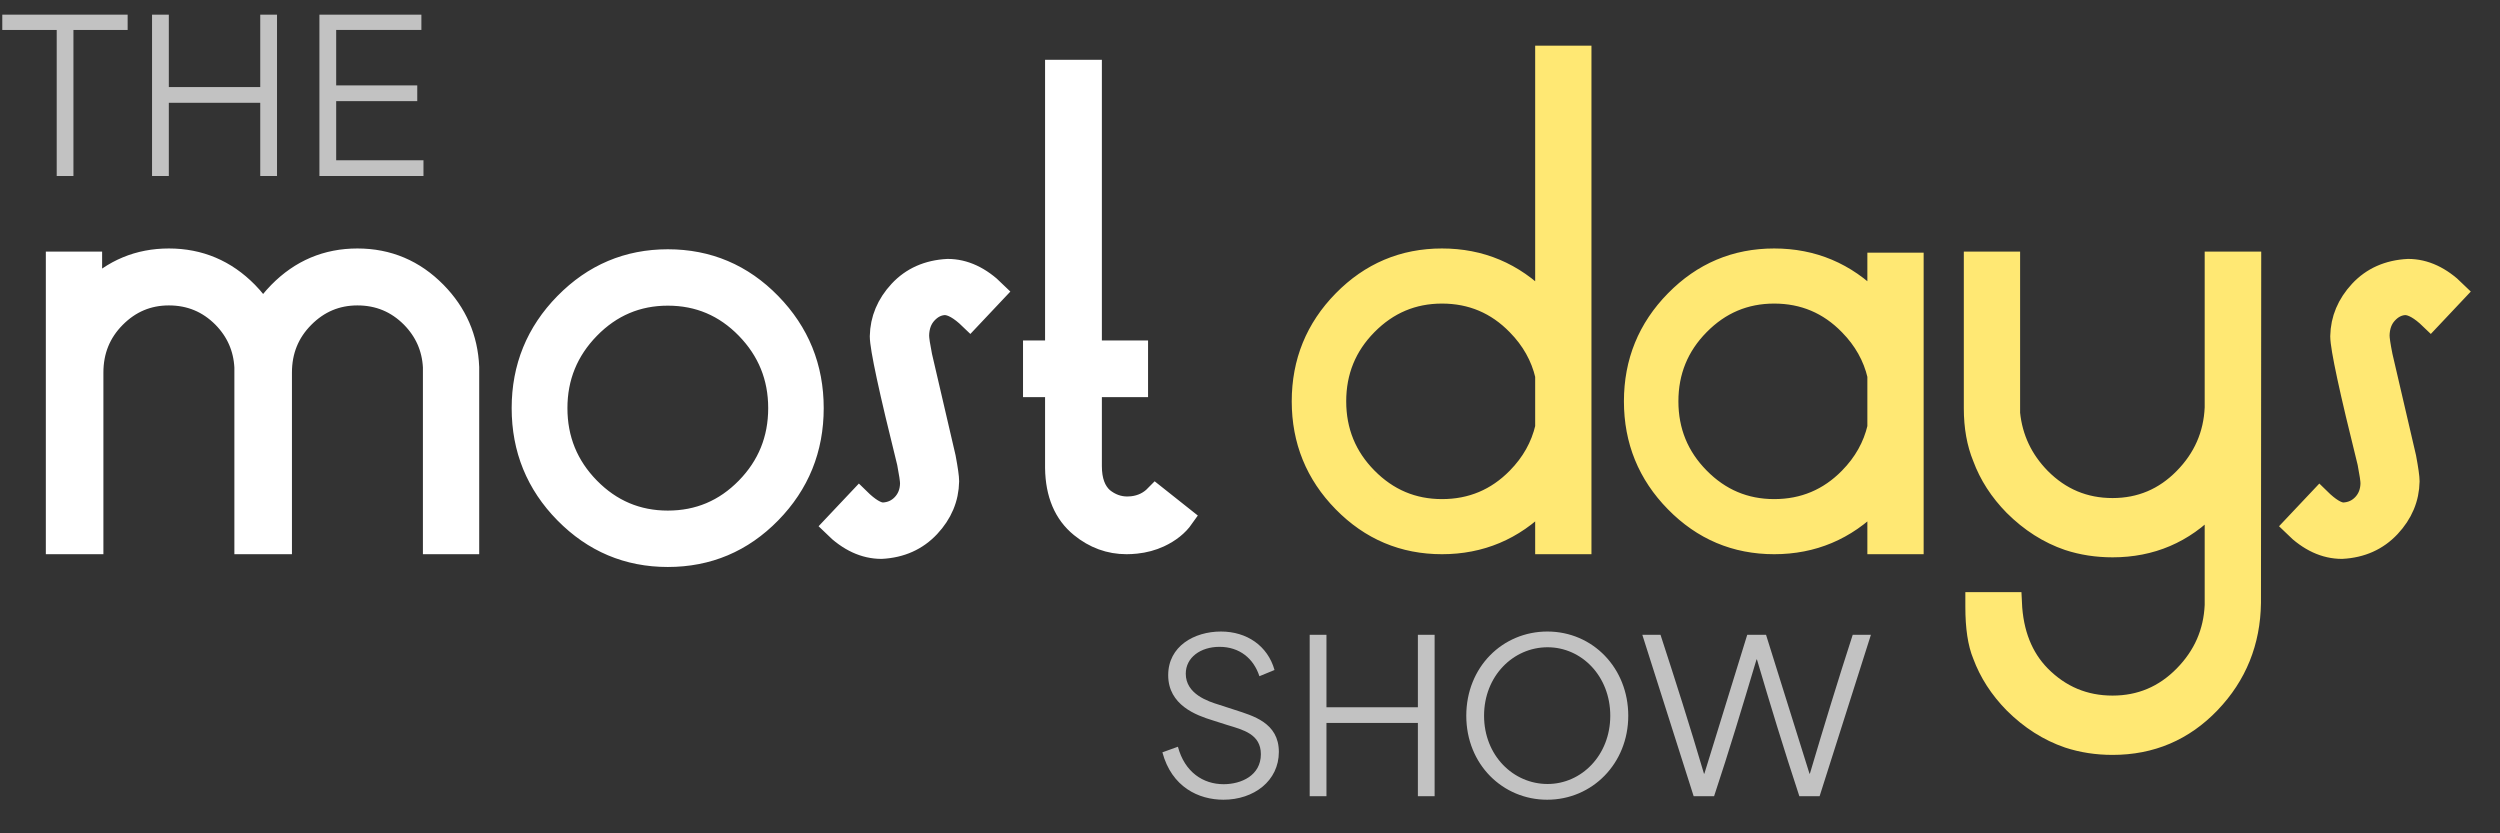 <?xml version="1.0" encoding="UTF-8"?>
<svg width="72px" height="24px" viewBox="0 0 72 24" version="1.1" xmlns="http://www.w3.org/2000/svg" xmlns:xlink="http://www.w3.org/1999/xlink">
    <rect x="0" y="0" width="72" height="24" fill="#333333" stroke="none"/>
    <title>mostdaysshow</title>
    <g id="Podcasts" stroke="none" stroke-width="1" fill="none" fill-rule="evenodd">
        <g id="mostdaysshow" transform="translate(0.066, 0.422)" fill-rule="nonzero">
            <g id="Logo/Most-Days" transform="translate(1.562, 1.202)" stroke-width="0.616">
                <g id="Group" transform="translate(0, -0)">
                    <path d="M1.042,14.029 L1.042,9.107 C1.042,8.479 1.257,7.949 1.688,7.515 C2.119,7.081 2.635,6.864 3.236,6.864 C3.847,6.864 4.366,7.08 4.795,7.511 C5.189,7.912 5.4,8.392 5.43,8.949 L5.43,8.949 L5.43,14.029 L6.472,14.029 L6.472,9.107 C6.472,8.479 6.687,7.949 7.118,7.515 C7.549,7.081 8.065,6.864 8.666,6.864 C9.277,6.864 9.796,7.08 10.225,7.511 C10.619,7.912 10.831,8.392 10.86,8.949 L10.86,8.949 L10.86,14.029 L11.865,14.029 L11.865,8.949 C11.83,8.116 11.518,7.398 10.927,6.796 C10.301,6.159 9.548,5.84 8.666,5.84 C7.784,5.84 7.031,6.159 6.405,6.796 C6.228,6.977 6.075,7.167 5.947,7.368 C5.824,7.167 5.674,6.977 5.497,6.796 C4.871,6.159 4.117,5.84 3.236,5.84 C2.369,5.84 1.625,6.149 1.005,6.766 L1.005,6.766 L1.005,5.931 L0,5.931 L0,14.029 L1.042,14.029 Z M17.605,14.397 C18.763,14.397 19.749,13.981 20.564,13.148 C21.379,12.315 21.787,11.309 21.787,10.13 C21.787,8.956 21.379,7.951 20.564,7.116 C19.749,6.281 18.763,5.863 17.605,5.863 C16.453,5.863 15.466,6.281 14.646,7.116 C13.826,7.951 13.416,8.956 13.416,10.13 C13.416,11.309 13.826,12.315 14.646,13.148 C15.466,13.981 16.453,14.397 17.605,14.397 Z M17.605,13.389 C16.724,13.389 15.97,13.07 15.344,12.433 C14.719,11.796 14.406,11.028 14.406,10.13 C14.406,9.237 14.719,8.471 15.344,7.831 C15.97,7.191 16.724,6.871 17.605,6.871 C18.492,6.871 19.246,7.191 19.87,7.831 C20.493,8.471 20.804,9.237 20.804,10.13 C20.804,11.028 20.493,11.796 19.87,12.433 C19.246,13.07 18.492,13.389 17.605,13.389 Z M23.759,14.164 C24.321,14.134 24.78,13.928 25.137,13.547 C25.494,13.166 25.678,12.729 25.687,12.237 C25.687,12.122 25.655,11.894 25.591,11.553 L25.591,11.553 L24.912,8.632 C24.853,8.336 24.823,8.138 24.823,8.038 C24.828,7.777 24.906,7.565 25.056,7.402 C25.206,7.239 25.38,7.152 25.577,7.142 C25.779,7.142 26.022,7.28 26.308,7.556 L26.308,7.556 L27.039,6.781 C26.606,6.355 26.148,6.141 25.665,6.141 C25.094,6.171 24.631,6.377 24.276,6.758 C23.922,7.14 23.74,7.574 23.73,8.06 C23.73,8.392 23.991,9.606 24.513,11.703 C24.572,12.009 24.601,12.207 24.601,12.298 C24.597,12.539 24.519,12.739 24.369,12.9 C24.218,13.06 24.03,13.146 23.804,13.156 C23.626,13.156 23.397,13.018 23.116,12.742 L23.116,12.742 L22.378,13.524 C22.811,13.951 23.272,14.164 23.759,14.164 Z M30.817,14.029 C30.906,14.029 30.997,14.024 31.091,14.014 C31.332,13.989 31.556,13.928 31.763,13.833 C32.063,13.693 32.292,13.509 32.45,13.284 L32.45,13.284 L31.652,12.651 C31.47,12.837 31.246,12.945 30.98,12.975 C30.931,12.98 30.884,12.983 30.839,12.983 C30.583,12.983 30.349,12.897 30.138,12.727 C29.911,12.526 29.798,12.217 29.798,11.801 L29.798,11.801 L29.798,9.505 L31.128,9.505 L31.128,8.489 L29.798,8.489 L29.798,0.406 L28.778,0.406 L28.778,8.489 L28.143,8.489 L28.143,9.505 L28.778,9.505 L28.778,11.854 C28.788,12.601 29.027,13.166 29.495,13.547 C29.889,13.868 30.33,14.029 30.817,14.029 Z" id="most" stroke="#FFFFFF" fill="#FFFFFF"></path>
                    <path d="M43.898,14.029 L43.898,0 L42.893,0 L42.893,7.202 L42.893,7.202 L42.745,7.037 C41.957,6.239 41.009,5.84 39.901,5.84 C38.793,5.84 37.846,6.24 37.06,7.041 C36.275,7.841 35.882,8.806 35.882,9.934 C35.882,11.063 36.275,12.028 37.06,12.828 C37.846,13.629 38.793,14.029 39.901,14.029 C41.009,14.029 41.957,13.63 42.745,12.832 C42.795,12.777 42.844,12.722 42.893,12.666 L42.893,12.666 L42.893,14.029 L43.898,14.029 Z M39.901,13.058 C39.059,13.058 38.337,12.753 37.736,12.143 C37.135,11.534 36.835,10.797 36.835,9.934 C36.835,9.071 37.135,8.335 37.736,7.726 C38.337,7.116 39.059,6.811 39.901,6.811 C40.753,6.811 41.477,7.117 42.073,7.729 C42.492,8.156 42.765,8.642 42.893,9.189 L42.893,9.189 L42.893,10.687 C42.765,11.234 42.492,11.721 42.073,12.147 C41.477,12.754 40.753,13.058 39.901,13.058 Z M53.465,14.029 L53.465,5.961 L52.46,5.961 L52.46,7.202 L52.46,7.202 L52.313,7.037 C51.524,6.239 50.576,5.84 49.468,5.84 C48.36,5.84 47.413,6.24 46.628,7.041 C45.842,7.841 45.449,8.806 45.449,9.934 C45.449,11.063 45.842,12.028 46.628,12.828 C47.413,13.629 48.36,14.029 49.468,14.029 C50.576,14.029 51.524,13.63 52.313,12.832 C52.362,12.777 52.411,12.722 52.46,12.666 L52.46,12.666 L52.46,14.029 L53.465,14.029 Z M49.468,13.058 C48.626,13.058 47.904,12.753 47.304,12.143 C46.703,11.534 46.402,10.797 46.402,9.934 C46.402,9.071 46.703,8.335 47.304,7.726 C47.904,7.116 48.626,6.811 49.468,6.811 C50.32,6.811 51.044,7.117 51.64,7.729 C52.059,8.156 52.332,8.642 52.46,9.189 L52.46,9.189 L52.46,10.687 C52.332,11.234 52.059,11.721 51.64,12.147 C51.044,12.754 50.32,13.058 49.468,13.058 Z M59.213,19.809 C60.321,19.809 61.255,19.411 62.016,18.616 C62.777,17.821 63.165,16.861 63.18,15.737 L63.18,15.737 L63.187,5.931 L62.175,5.931 L62.175,10.115 C62.141,10.903 61.843,11.583 61.281,12.155 C60.71,12.737 60.02,13.028 59.213,13.028 C58.4,13.028 57.706,12.737 57.129,12.155 C56.612,11.628 56.317,11.003 56.243,10.281 L56.243,10.281 L56.243,5.931 L55.238,5.931 L55.238,10.138 C55.238,10.67 55.322,11.139 55.489,11.545 C55.676,12.052 55.974,12.513 56.383,12.93 C56.851,13.396 57.371,13.728 57.942,13.923 C58.341,14.054 58.765,14.119 59.213,14.119 C60.321,14.119 61.257,13.72 62.02,12.922 C62.074,12.867 62.126,12.809 62.175,12.749 L62.175,12.749 L62.175,15.805 C62.141,16.593 61.843,17.272 61.281,17.844 C60.71,18.426 60.02,18.717 59.213,18.717 C58.4,18.717 57.706,18.426 57.129,17.844 C56.612,17.318 56.334,16.615 56.295,15.737 L56.295,15.737 L55.282,15.737 L55.282,15.858 C55.282,16.445 55.351,16.904 55.489,17.235 C55.676,17.742 55.974,18.203 56.383,18.62 C56.851,19.086 57.371,19.417 57.942,19.613 C58.341,19.744 58.765,19.809 59.213,19.809 Z M65.82,14.164 C66.382,14.134 66.841,13.928 67.198,13.547 C67.555,13.166 67.739,12.729 67.748,12.237 C67.748,12.122 67.716,11.894 67.652,11.553 L67.652,11.553 L66.973,8.632 C66.914,8.336 66.884,8.138 66.884,8.038 C66.889,7.777 66.966,7.565 67.117,7.402 C67.267,7.239 67.441,7.152 67.638,7.142 C67.839,7.142 68.083,7.28 68.369,7.556 L68.369,7.556 L69.1,6.781 C68.667,6.355 68.209,6.141 67.726,6.141 C67.155,6.171 66.692,6.377 66.337,6.758 C65.983,7.14 65.8,7.574 65.791,8.06 C65.791,8.392 66.052,9.606 66.574,11.703 C66.633,12.009 66.662,12.207 66.662,12.298 C66.657,12.539 66.58,12.739 66.43,12.9 C66.279,13.06 66.091,13.146 65.864,13.156 C65.687,13.156 65.458,13.018 65.177,12.742 L65.177,12.742 L64.439,13.524 C64.872,13.951 65.333,14.164 65.82,14.164 Z" id="days" stroke="#FFE873" fill="#FFE873"></path>
                </g>
            </g>
            <g id="THE" fill="#FFFFFF" opacity="0.703">
                <polygon id="Path" points="1.567 0.441 1.567 4.647 2.049 4.647 2.049 0.441 3.61 0.441 3.61 0 0 0 0 0.441"></polygon>
                <path d="M4.313,4.647 L4.796,4.647 L4.796,2.538 C5.672,2.538 6.548,2.538 7.429,2.538 L7.429,4.647 L7.912,4.647 L7.912,0 L7.429,0 L7.429,2.085 C6.548,2.085 5.672,2.085 4.796,2.085 L4.796,0 L4.313,0 L4.313,4.647 Z" id="Path"></path>
                <path d="M9.133,4.647 L12.13,4.647 L12.13,4.194 L9.616,4.194 C9.616,3.622 9.616,3.056 9.616,2.49 L11.951,2.49 L11.951,2.038 L9.616,2.038 C9.616,1.501 9.616,0.971 9.616,0.441 L12.07,0.441 L12.07,0 L9.133,0 L9.133,4.647 Z" id="Path"></path>
            </g>
            <g id="SHOW" transform="translate(33.411, 17.766)" fill="#FFFFFF" opacity="0.703">
                <path d="M1.758,4.844 C2.633,4.844 3.354,4.302 3.354,3.467 C3.354,2.621 2.598,2.425 2.091,2.258 L1.632,2.109 C1.323,2.014 0.673,1.805 0.673,1.215 C0.673,0.745 1.102,0.441 1.644,0.441 C2.222,0.441 2.627,0.775 2.794,1.287 L3.229,1.108 C3.033,0.411 2.431,0 1.686,0 C0.917,0 0.167,0.423 0.167,1.257 C0.167,2.121 0.977,2.413 1.442,2.556 L1.871,2.693 C2.324,2.83 2.836,2.955 2.836,3.533 C2.836,4.147 2.27,4.397 1.763,4.397 C1.174,4.397 0.643,4.051 0.447,3.318 L0,3.479 C0.268,4.48 1.043,4.844 1.758,4.844 Z" id="Path"></path>
                <path d="M4.242,4.742 L4.725,4.742 L4.725,2.633 C5.6,2.633 6.476,2.633 7.358,2.633 L7.358,4.742 L7.84,4.742 L7.84,0.095 L7.358,0.095 L7.358,2.181 C6.476,2.181 5.6,2.181 4.725,2.181 L4.725,0.095 L4.242,0.095 L4.242,4.742 Z" id="Path"></path>
                <path d="M11.081,4.844 C12.38,4.844 13.417,3.801 13.417,2.425 C13.417,1.055 12.398,0 11.087,0 C9.795,0 8.752,1.025 8.752,2.425 C8.752,3.831 9.806,4.844 11.081,4.844 Z M9.264,2.425 C9.264,1.281 10.104,0.453 11.093,0.453 C12.076,0.453 12.899,1.287 12.899,2.425 C12.899,3.563 12.07,4.391 11.093,4.391 C10.104,4.391 9.264,3.569 9.264,2.425 Z" id="Shape"></path>
                <path d="M15.3,4.742 L15.889,4.742 C16.324,3.432 16.694,2.198 17.111,0.804 L17.123,0.804 C17.504,2.097 17.891,3.366 18.344,4.742 L18.928,4.742 L20.405,0.095 L19.881,0.095 C19.458,1.4 19.059,2.705 18.648,4.093 L18.636,4.093 L17.385,0.095 L16.843,0.095 L15.609,4.093 L15.597,4.093 C15.186,2.699 14.787,1.448 14.346,0.095 L13.822,0.095 L15.3,4.742 Z" id="Path"></path>
            </g>
        </g>
    </g>
</svg>